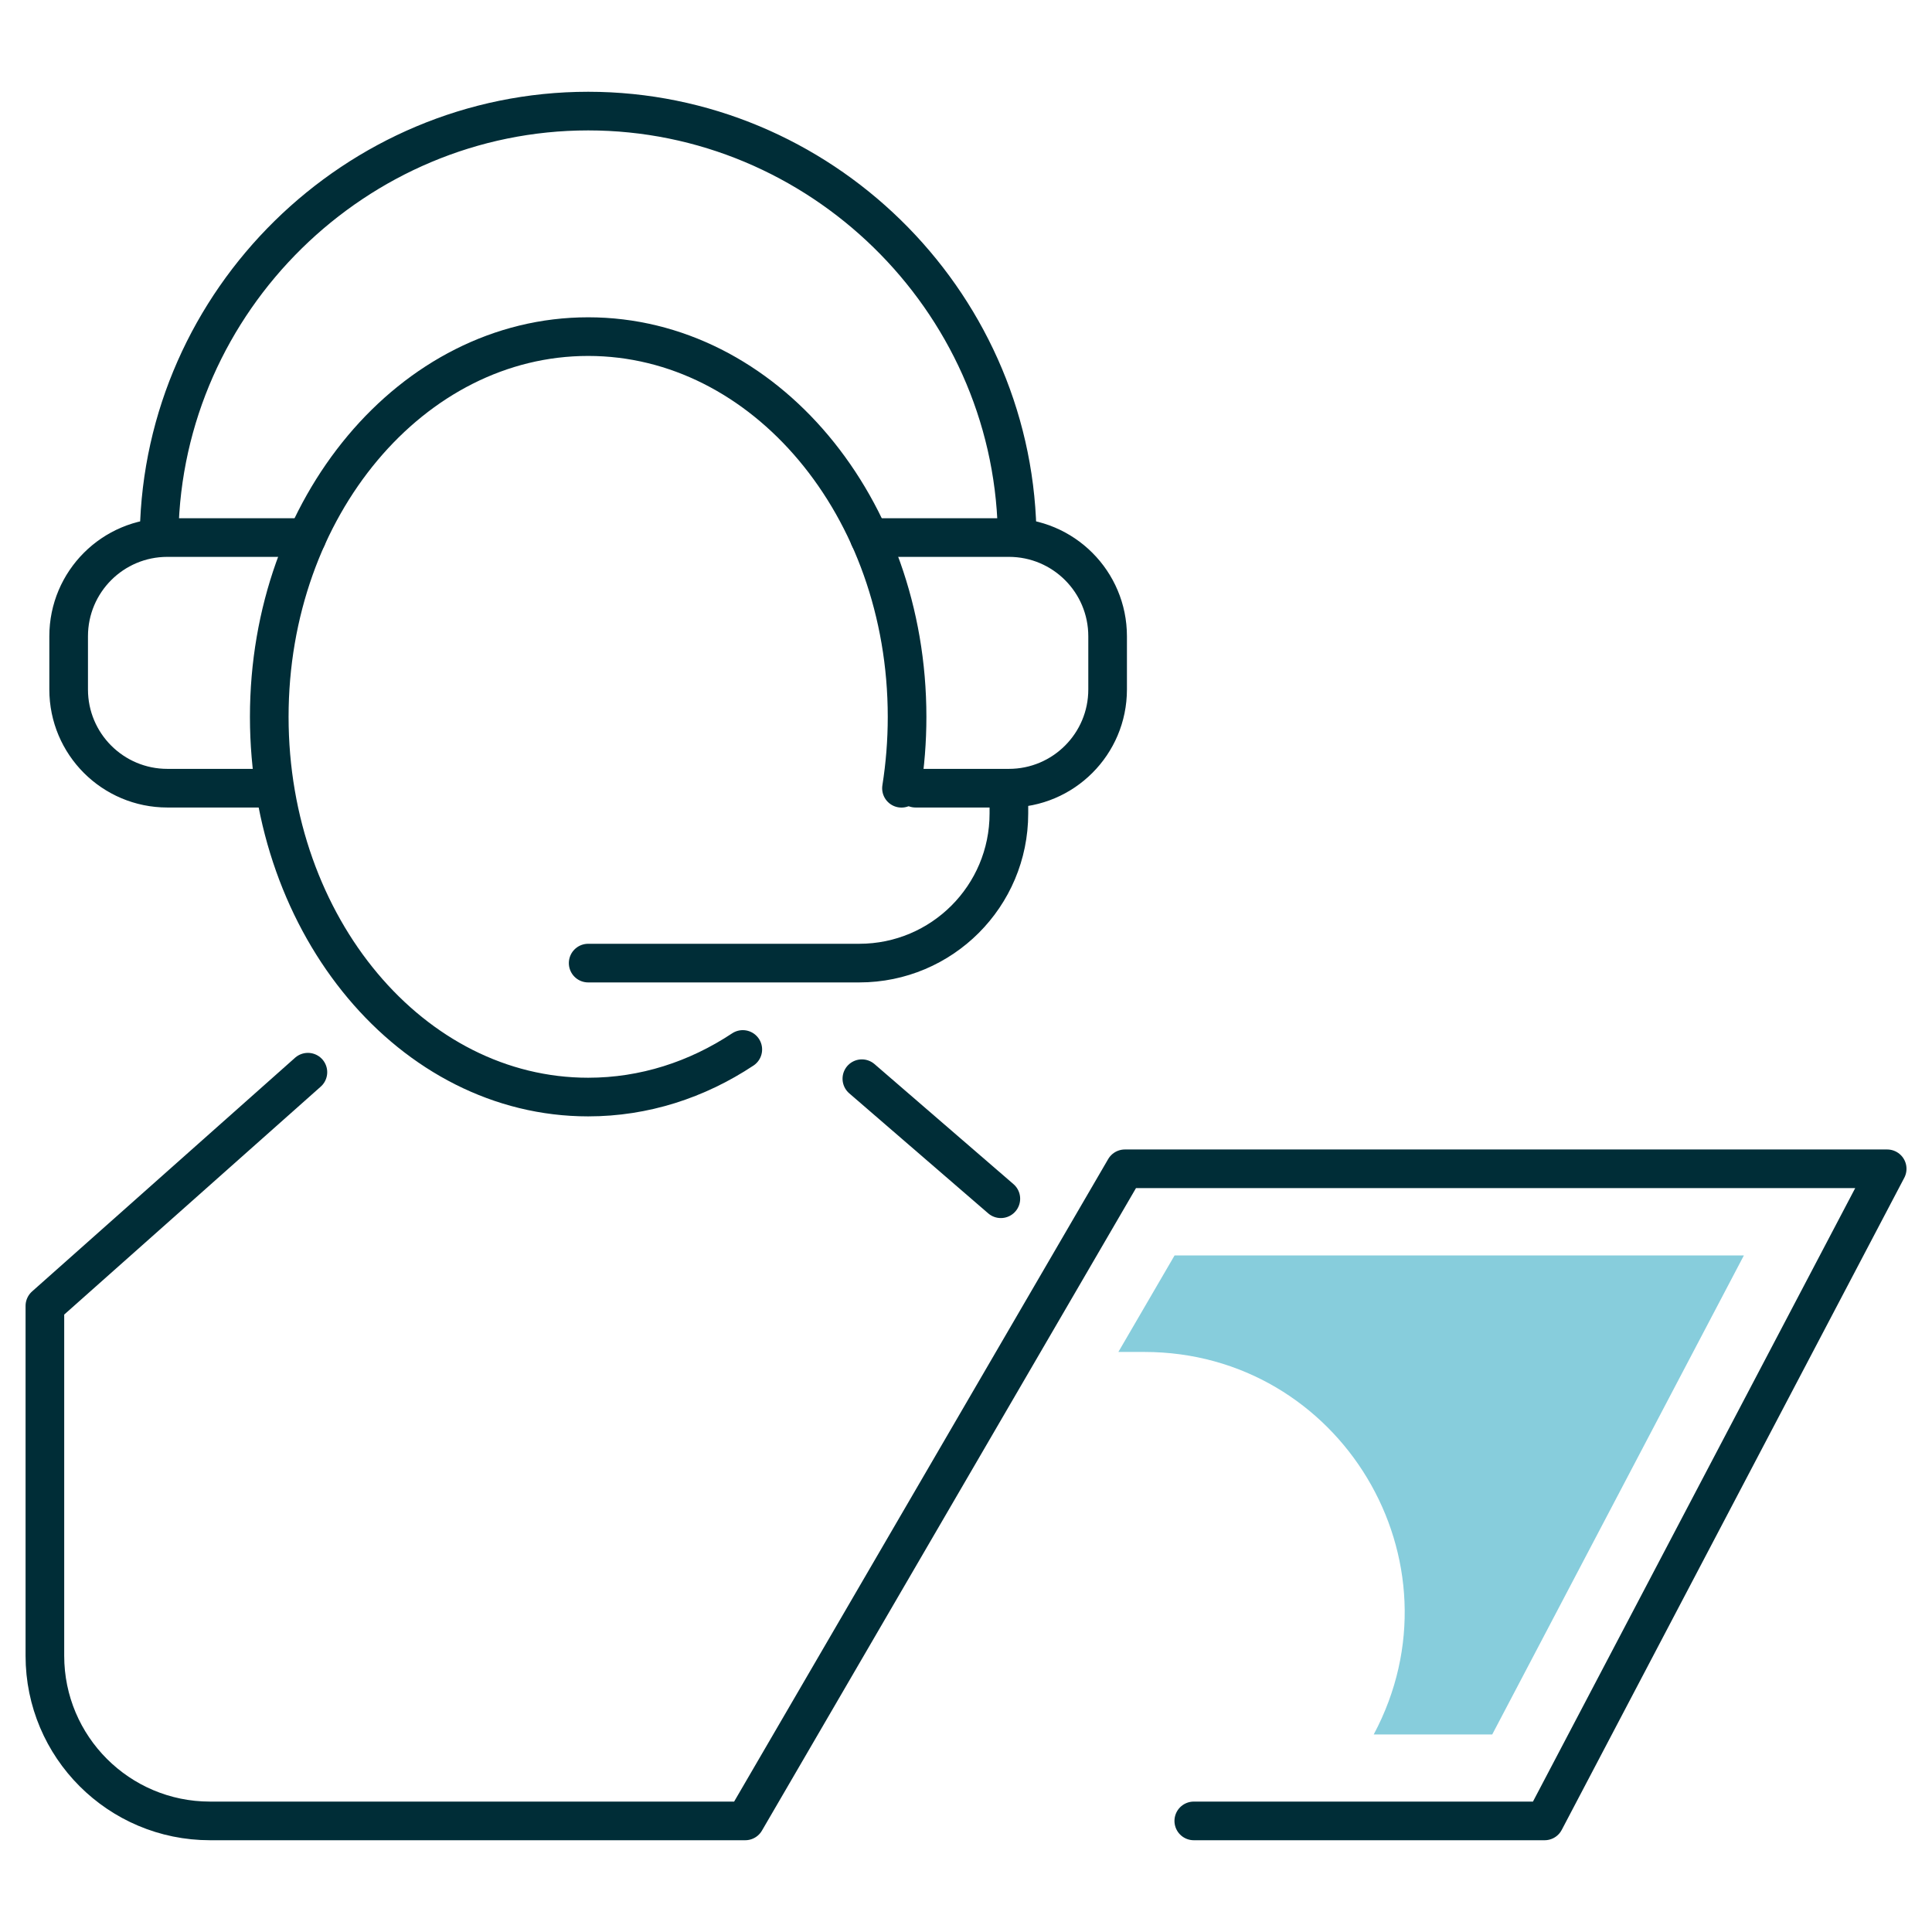 <?xml version="1.0" encoding="UTF-8"?><svg id="Ebene_1" xmlns="http://www.w3.org/2000/svg" viewBox="0 0 300 300"><defs><style>.cls-1{fill:#87cddc;}.cls-2{fill:none;stroke:#002d37;stroke-linecap:round;stroke-linejoin:round;stroke-width:6px;}</style></defs><line class="cls-2" x1="133.83" y1="167.5" x2="155.41" y2="186.14"/><path class="cls-2" d="m115.34,162.96c-7.11,4.71-15.3,7.39-24.01,7.39-27.35,0-49.52-26.43-49.52-59.04s22.17-59.04,49.52-59.04,49.52,26.44,49.52,59.04c0,3.79-.3,7.49-.87,11.09"/><path class="cls-2" d="m47.81,166.49L6.97,202.78v54.33c0,14.16,11.48,25.64,25.64,25.64h83.11l58.95-101.26h118.37l-53.19,101.26h-54.48"/><path class="cls-2" d="m24.71,82.77c.65-36.17,30.57-65.52,66.62-65.52,35.88,0,65.71,29.08,66.6,65.07"/><path class="cls-2" d="m135,83.47h21.66c8.47,0,15.33,6.86,15.33,15.33v8.26c0,8.47-6.87,15.33-15.33,15.33h-14.49"/><path class="cls-2" d="m47.65,83.47h-21.66c-8.47,0-15.33,6.86-15.33,15.33v8.26c0,8.47,6.86,15.33,15.33,15.33h15.33"/><path class="cls-2" d="m156.66,122.4v3.92c0,12.83-10.4,23.23-23.23,23.23h-42.1"/><path class="cls-1" d="m270.8,194.94h-88.41l-8.73,14.99h4.02c30.49,0,49.99,32.5,35.63,59.4h18.4l39.08-74.39Z"/></svg>